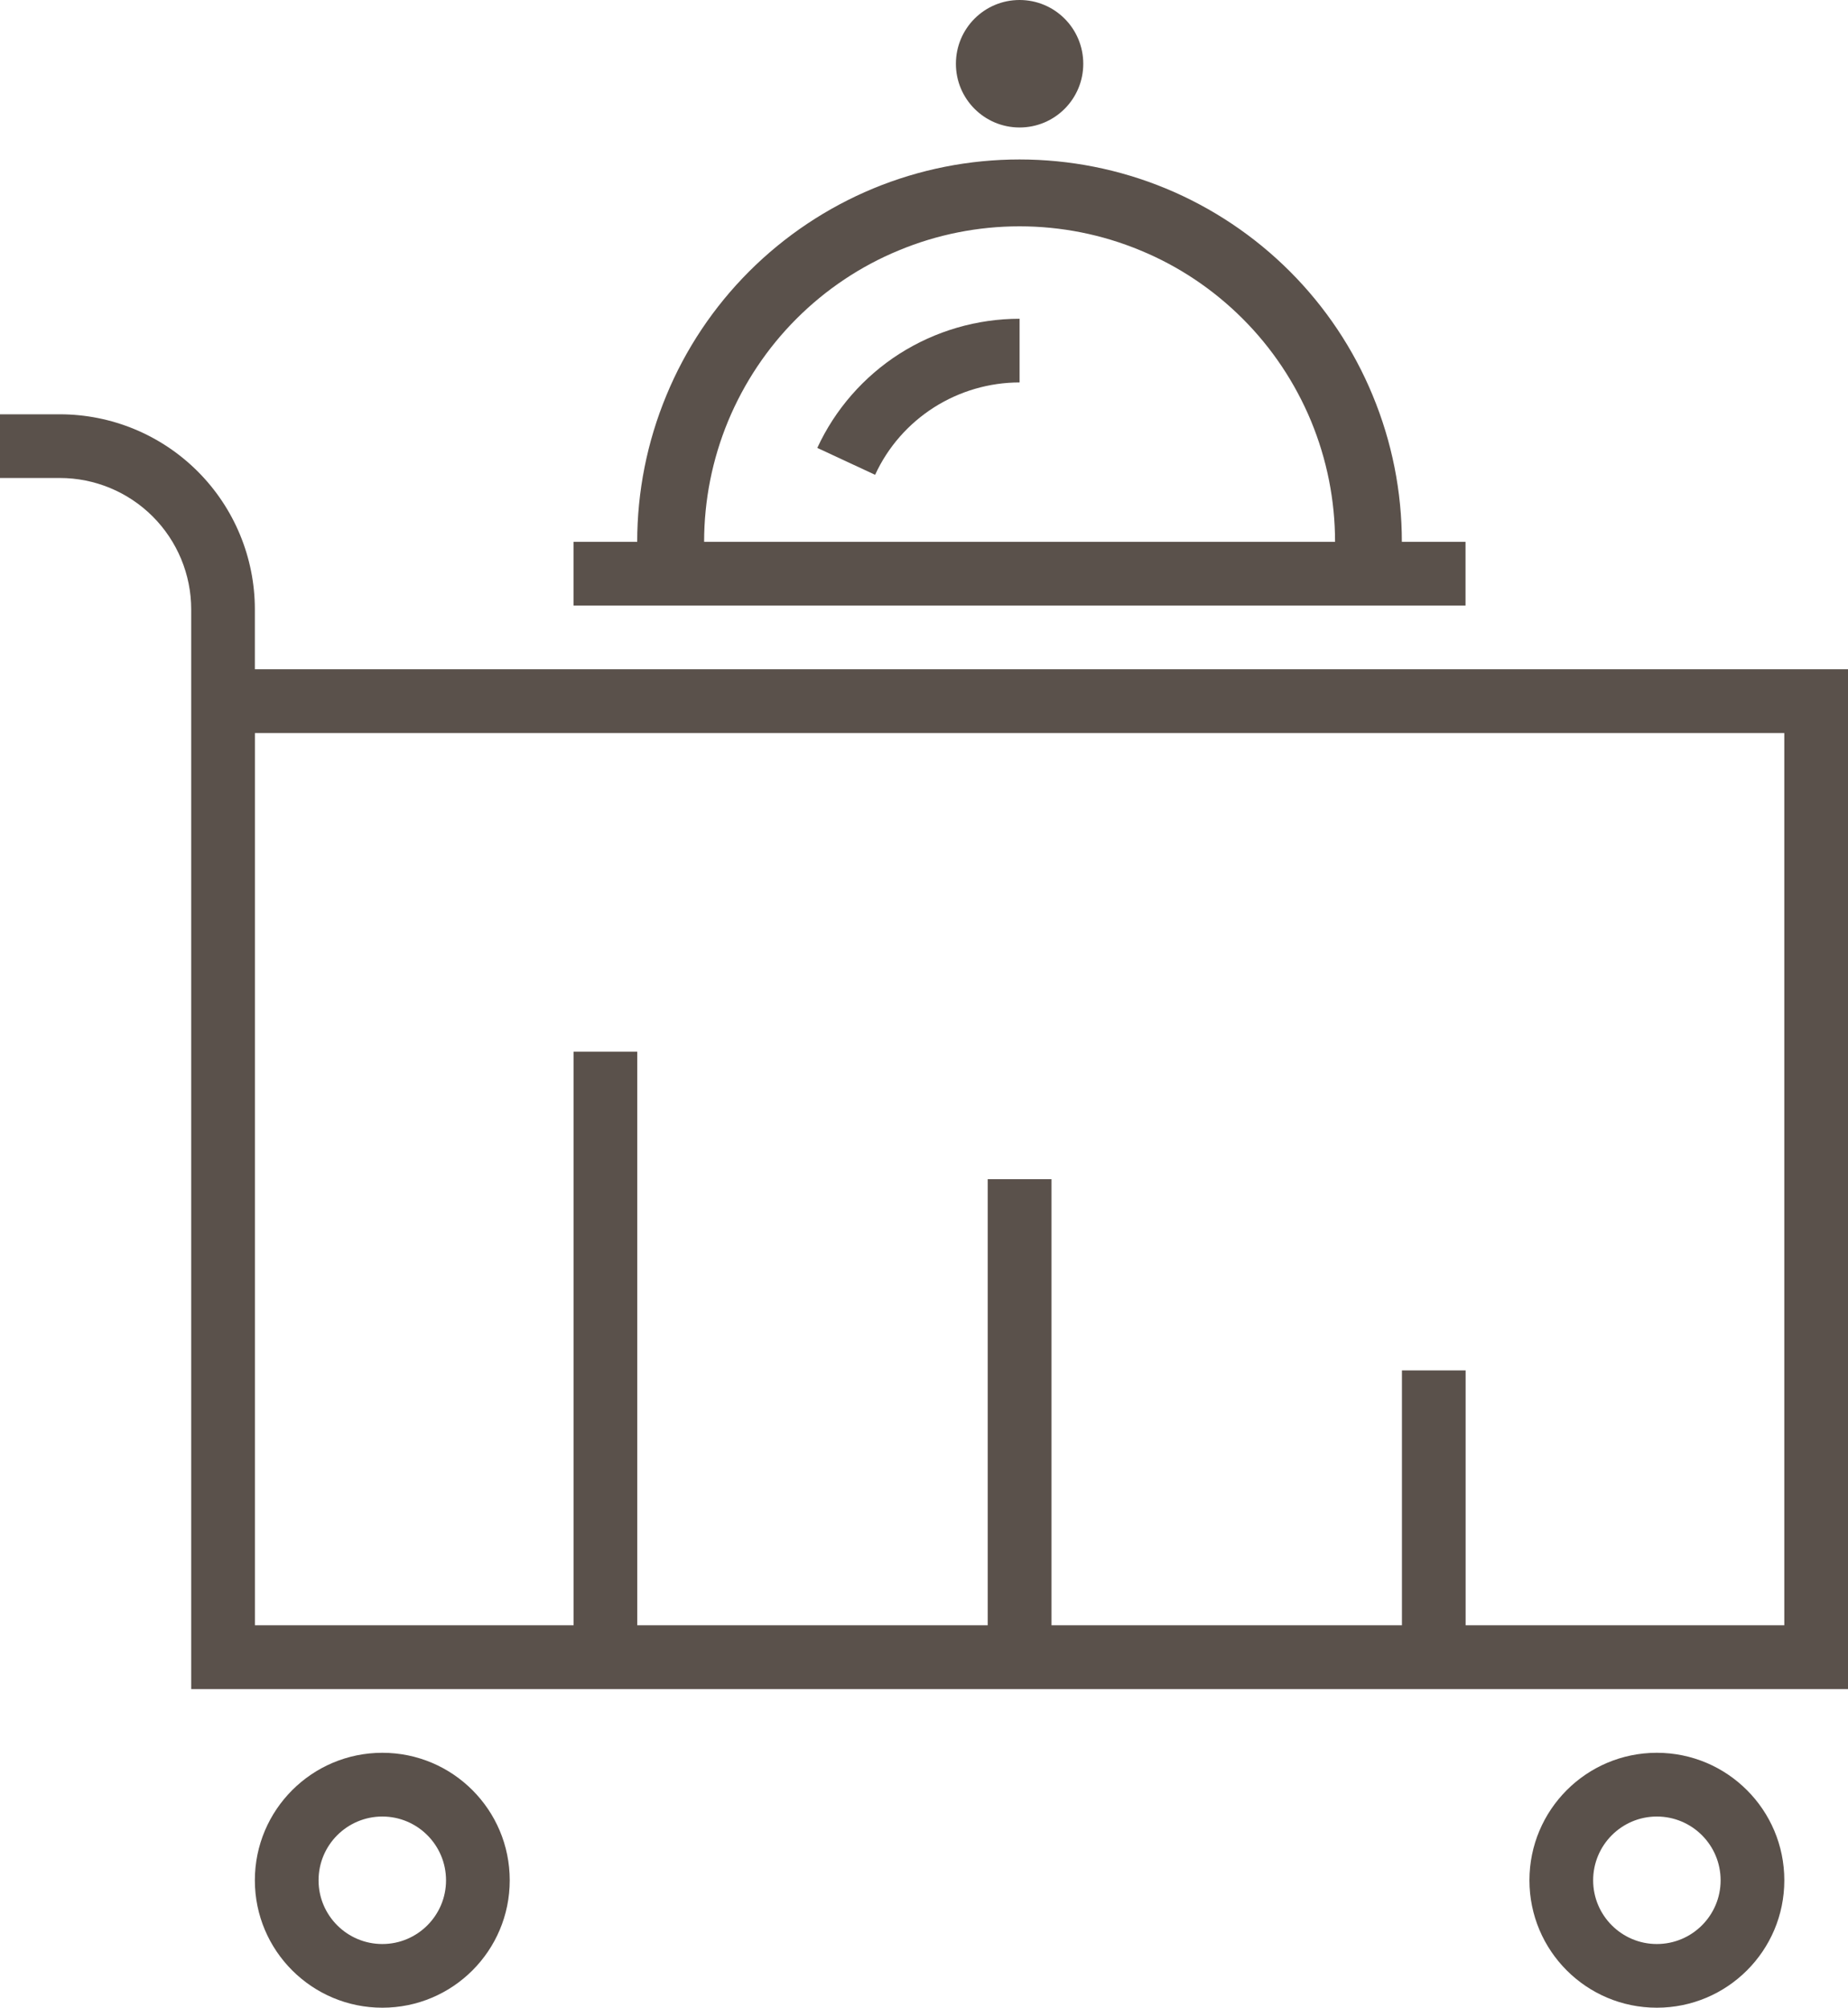 <?xml version="1.0" encoding="UTF-8"?><svg id="Layer_2" xmlns="http://www.w3.org/2000/svg" width="66.312" height="72.031" viewBox="0 0 66.312 72.031"><defs><style>.cls-1{fill-rule:evenodd;}.cls-1,.cls-2{fill:#5a514b;stroke-width:0px;}</style></defs><g id="Layer_1-2"><path class="cls-2" d="M38.871,2.289c0,1.26-1.02,2.285-2.285,2.285s-2.285-1.025-2.285-2.285c0-1.265,1.02-2.289,2.285-2.289s2.285,1.025,2.285,2.289Z"/><path class="cls-1" d="M9.145,21.862c0-1.857-.738-3.636-2.05-4.948-1.312-1.312-3.091-2.05-4.948-2.05H0v2.285h2.148c1.248,0,2.448.497,3.332,1.381.883.883,1.381,2.084,1.381,3.332v38.738h59.452V24.01H9.145v-2.148ZM9.145,26.3h54.881v32.011h-11.435v-9.145h-2.285v9.145h-12.575v-16.006h-2.289v16.006h-12.575v-20.58h-2.285v20.58h-11.435V26.3Z"/><path class="cls-1" d="M13.72,72.031c2.525,0,4.571-2.045,4.571-4.571s-2.045-4.575-4.571-4.575-4.575,2.05-4.575,4.575,2.05,4.571,4.575,4.571ZM13.72,69.746c1.26,0,2.285-1.025,2.285-2.285,0-1.265-1.025-2.289-2.285-2.289-1.265,0-2.289,1.025-2.289,2.289,0,1.26,1.025,2.285,2.289,2.285Z"/><path class="cls-1" d="M59.452,72.031c2.525,0,4.575-2.045,4.575-4.571s-2.05-4.575-4.575-4.575-4.571,2.05-4.571,4.575,2.045,4.571,4.571,4.571ZM59.452,69.746c1.265,0,2.289-1.025,2.289-2.285,0-1.265-1.025-2.289-2.289-2.289-1.26,0-2.285,1.025-2.285,2.289,0,1.26,1.025,2.285,2.285,2.285Z"/><path class="cls-2" d="M32.277,12.692c1.286-.819,2.783-1.256,4.309-1.256v2.285c-1.089,0-2.157.313-3.079.9-.917.587-1.651,1.423-2.105,2.414l-2.075-.965c.639-1.385,1.664-2.555,2.95-3.379Z"/><path class="cls-1" d="M20.58,21.725v-2.285h2.285c0-1.805.356-3.589,1.046-5.252.686-1.664,1.698-3.177,2.971-4.45s2.787-2.285,4.45-2.975c1.668-.69,3.451-1.042,5.252-1.042s3.584.352,5.252,1.042c1.664.69,3.177,1.702,4.45,2.975s2.285,2.787,2.971,4.45c.69,1.664,1.046,3.447,1.046,5.252h2.285v2.285H20.58ZM47.906,19.44c0-1.488-.292-2.958-.862-4.335-.57-1.372-1.402-2.62-2.453-3.67s-2.298-1.887-3.675-2.453c-1.372-.57-2.843-.862-4.33-.862s-2.958.291-4.33.862c-1.376.566-2.624,1.402-3.675,2.453s-1.882,2.298-2.453,3.67c-.57,1.376-.862,2.847-.862,4.335h22.639Z"/></g></svg>